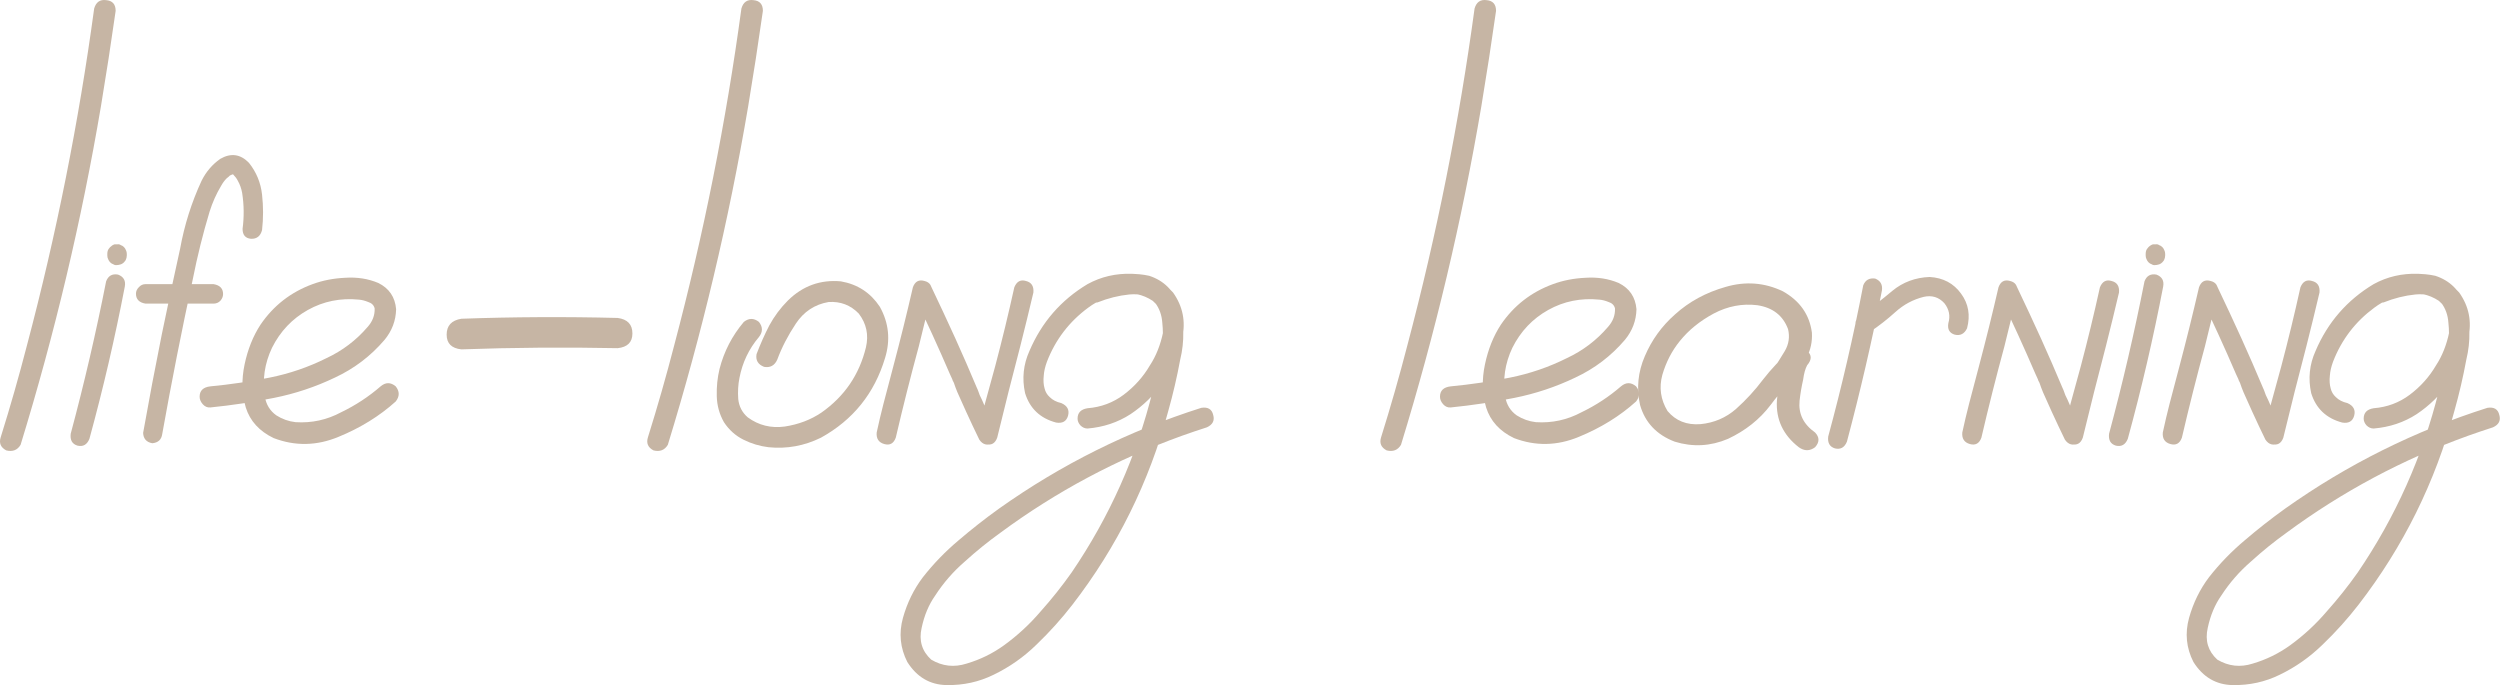 <?xml version="1.0" encoding="UTF-8"?> <svg xmlns="http://www.w3.org/2000/svg" viewBox="0 0 311.962 85.495" fill="none"><path d="M11.751 1.059C11.983 0.265 12.479 -0.083 13.24 0.017C14.034 0.083 14.431 0.529 14.431 1.357C13.869 5.327 13.257 9.298 12.595 13.269C10.179 27.531 6.837 41.611 2.569 55.508C2.172 56.17 1.576 56.402 0.782 56.203C0.087 55.839 -0.145 55.293 0.087 54.565C1.278 50.76 2.37 46.938 3.363 43.1C7.036 29.235 9.832 15.221 11.751 1.059Z" fill="#C6B5A4"></path><path d="M13.242 35.108C13.507 34.414 14.003 34.132 14.731 34.265C15.426 34.529 15.707 35.026 15.575 35.754C14.351 42.14 12.878 48.477 11.157 54.764C10.86 55.492 10.363 55.773 9.668 55.608C9.007 55.409 8.725 54.913 8.825 54.119C10.512 47.831 11.985 41.495 13.242 35.108ZM13.391 31.684C13.391 31.452 13.441 31.253 13.54 31.088C13.606 30.989 13.672 30.906 13.738 30.84C13.904 30.674 14.086 30.559 14.284 30.492C14.384 30.492 14.5 30.492 14.632 30.492C14.797 30.459 14.946 30.492 15.079 30.592C15.211 30.625 15.343 30.708 15.476 30.84C15.575 30.939 15.658 31.071 15.724 31.237C15.79 31.369 15.823 31.518 15.823 31.684C15.823 31.75 15.823 31.816 15.823 31.882C15.823 32.081 15.773 32.279 15.674 32.478C15.608 32.577 15.542 32.66 15.476 32.726C15.31 32.892 15.128 32.991 14.93 33.024C14.83 33.057 14.731 33.073 14.632 33.073C14.433 33.106 14.268 33.073 14.136 32.974C14.003 32.941 13.871 32.858 13.738 32.726C13.639 32.627 13.556 32.494 13.49 32.329C13.424 32.197 13.391 32.048 13.391 31.882C13.391 31.816 13.391 31.75 13.391 31.684Z" fill="#C6B5A4"></path><path d="M32.701 28.706C32.502 29.467 32.039 29.831 31.311 29.797C30.616 29.731 30.269 29.318 30.269 28.557C30.467 27.067 30.451 25.578 30.219 24.089C30.12 23.527 29.938 23.014 29.673 22.551C29.541 22.286 29.359 22.038 29.127 21.806C29.193 21.839 29.193 21.839 29.127 21.806C29.028 21.74 29.028 21.724 29.127 21.757C29.028 21.724 29.044 21.707 29.177 21.707C28.978 21.773 28.813 21.839 28.681 21.906C28.681 21.906 28.631 21.955 28.532 22.054C28.432 22.121 28.35 22.187 28.284 22.253C28.019 22.518 27.787 22.832 27.589 23.196C26.993 24.189 26.513 25.264 26.149 26.422C25.322 29.169 24.627 31.965 24.064 34.811C22.675 41.23 21.401 47.683 20.243 54.168C20.143 54.863 19.73 55.244 19.002 55.31C18.274 55.178 17.893 54.747 17.86 54.019C18.588 49.916 19.366 45.813 20.193 41.71C20.921 38.169 21.682 34.612 22.476 31.038C23.006 28.093 23.899 25.264 25.156 22.551C25.719 21.426 26.497 20.516 27.489 19.821C28.813 19.06 30.004 19.225 31.063 20.317C31.99 21.475 32.536 22.799 32.701 24.288C32.867 25.777 32.867 27.249 32.701 28.706ZM18.158 37.888C17.364 37.756 16.967 37.342 16.967 36.647C16.967 36.349 17.083 36.085 17.314 35.853C17.546 35.588 17.827 35.456 18.158 35.456C21.004 35.456 23.833 35.456 26.646 35.456C27.44 35.588 27.837 36.002 27.837 36.697C27.837 36.995 27.721 37.276 27.489 37.54C27.258 37.772 26.976 37.888 26.646 37.888C23.833 37.888 21.004 37.888 18.158 37.888Z" fill="#C6B5A4"></path><path d="M26.25 50.843C25.886 50.876 25.572 50.743 25.307 50.446C25.043 50.148 24.91 49.833 24.91 49.502C24.91 48.742 25.357 48.311 26.25 48.212C28.699 47.98 31.164 47.616 33.646 47.12C36.128 46.624 38.494 45.813 40.744 44.688C42.729 43.761 44.433 42.471 45.856 40.817C46.485 40.122 46.783 39.344 46.75 38.484C46.65 38.087 46.386 37.822 45.955 37.689C45.558 37.524 45.178 37.425 44.814 37.392C42.498 37.16 40.363 37.59 38.411 38.682C36.459 39.774 34.97 41.346 33.944 43.397C33.017 45.35 32.72 47.385 33.05 49.502C33.216 50.495 33.696 51.273 34.49 51.835C35.218 52.299 36.012 52.58 36.872 52.679C38.891 52.812 40.794 52.398 42.58 51.438C44.367 50.578 46.005 49.502 47.494 48.212C48.123 47.682 48.752 47.682 49.38 48.212C49.877 48.841 49.877 49.469 49.38 50.098C47.362 51.918 44.979 53.391 42.233 54.516C39.519 55.641 36.823 55.69 34.142 54.665C32.356 53.804 31.197 52.53 30.668 50.843C30.172 49.155 30.122 47.368 30.519 45.482C30.916 43.596 31.578 41.941 32.504 40.519C34.126 38.136 36.293 36.449 39.007 35.456C40.264 34.993 41.621 34.728 43.077 34.662C44.566 34.563 45.939 34.778 47.196 35.307C48.553 35.969 49.298 37.061 49.43 38.583C49.397 40.006 48.917 41.28 47.99 42.405C46.27 44.423 44.202 45.995 41.786 47.12C39.37 48.278 36.839 49.122 34.192 49.651C31.545 50.181 28.897 50.578 26.25 50.843Z" fill="#C6B5A4"></path><path d="M57.572 43.596C56.348 43.464 55.735 42.852 55.735 41.759C55.735 40.634 56.348 39.973 57.572 39.774C64.058 39.542 70.56 39.509 77.079 39.675C78.303 39.84 78.915 40.486 78.915 41.611C78.915 42.703 78.303 43.315 77.079 43.447C70.56 43.315 64.058 43.364 57.572 43.596Z" fill="#C6B5A4"></path><path d="M92.517 1.059C92.748 0.265 93.245 -0.083 94.006 0.017C94.8 0.083 95.197 0.529 95.197 1.357C94.635 5.327 94.023 9.298 93.361 13.269C90.945 27.531 87.603 41.611 83.334 55.508C82.937 56.17 82.342 56.402 81.548 56.203C80.853 55.839 80.621 55.293 80.853 54.565C82.044 50.76 83.136 46.938 84.129 43.1C87.802 29.235 90.598 15.221 92.517 1.059Z" fill="#C6B5A4"></path><path d="M92.817 40.171C93.445 39.675 94.074 39.675 94.703 40.171C95.199 40.8 95.199 41.428 94.703 42.057C93.445 43.546 92.635 45.251 92.271 47.17C92.105 47.997 92.056 48.874 92.122 49.8C92.221 50.727 92.618 51.488 93.313 52.083C94.67 53.076 96.209 53.457 97.929 53.225C99.65 52.96 101.172 52.381 102.496 51.488C105.374 49.469 107.227 46.756 108.055 43.348C108.419 41.793 108.121 40.386 107.161 39.129C106.135 38.07 104.878 37.59 103.389 37.689C101.668 37.987 100.312 38.881 99.319 40.37C98.326 41.859 97.549 43.364 96.986 44.887C96.655 45.614 96.109 45.912 95.348 45.78C94.587 45.482 94.273 44.953 94.405 44.192C94.868 42.967 95.398 41.776 95.993 40.618C96.622 39.46 97.4 38.417 98.326 37.491C100.179 35.671 102.38 34.877 104.928 35.108C107.012 35.472 108.634 36.531 109.792 38.285C110.917 40.304 111.132 42.438 110.437 44.688C109.114 49.089 106.45 52.398 102.446 54.615C100.361 55.641 98.177 56.038 95.894 55.806C94.802 55.674 93.76 55.36 92.767 54.863C91.774 54.367 90.964 53.639 90.335 52.679C89.772 51.686 89.475 50.611 89.442 49.453C89.408 48.262 89.524 47.12 89.789 46.028C90.352 43.844 91.361 41.892 92.817 40.171Z" fill="#C6B5A4"></path><path d="M111.779 54.615C111.514 55.343 111.035 55.608 110.34 55.409C109.645 55.211 109.331 54.731 109.397 53.97C109.661 52.745 109.943 51.554 110.241 50.396C110.671 48.808 111.084 47.236 111.481 45.681C112.342 42.438 113.153 39.162 113.914 35.853C114.178 35.125 114.658 34.86 115.353 35.059C116.048 35.224 116.346 35.704 116.246 36.498C115.75 38.748 115.221 40.982 114.658 43.199C113.632 46.971 112.673 50.777 111.779 54.615ZM124.436 54.615C124.171 55.343 123.692 55.608 122.997 55.409C122.302 55.211 122.004 54.731 122.103 53.97C122.368 52.745 122.633 51.554 122.898 50.396C123.328 48.808 123.758 47.236 124.188 45.681C125.048 42.438 125.842 39.162 126.57 35.853C126.868 35.125 127.348 34.86 128.01 35.059C128.705 35.224 129.019 35.704 128.953 36.498C128.423 38.748 127.877 40.982 127.315 43.199C126.322 46.971 125.363 50.777 124.436 54.615ZM124.287 53.672C124.618 54.334 124.486 54.88 123.89 55.31C123.195 55.641 122.633 55.492 122.203 54.863C121.64 53.705 121.094 52.547 120.565 51.389C120.201 50.561 119.837 49.751 119.473 48.957C119.307 48.559 119.158 48.162 119.026 47.765C118.993 47.699 118.96 47.633 118.927 47.567C118.894 47.467 118.894 47.484 118.927 47.616C118.894 47.517 118.861 47.418 118.827 47.319C118.728 47.087 118.629 46.872 118.53 46.673C117.107 43.364 115.618 40.105 114.062 36.895C113.732 36.233 113.864 35.687 114.46 35.257C115.155 34.927 115.717 35.059 116.147 35.654C117.206 37.871 118.232 40.072 119.225 42.256C120.151 44.307 121.045 46.359 121.905 48.411C121.938 48.477 121.954 48.543 121.954 48.609C121.921 48.477 121.921 48.444 121.954 48.51C121.987 48.609 122.021 48.692 122.054 48.758C122.12 48.924 122.186 49.106 122.252 49.304C122.451 49.701 122.633 50.098 122.798 50.495C123.295 51.554 123.791 52.613 124.287 53.672Z" fill="#C6B5A4"></path><path d="M136.946 37.739C136.185 37.871 135.672 37.59 135.408 36.895C135.275 36.134 135.556 35.621 136.251 35.357C136.979 35.059 137.707 34.811 138.435 34.612C140.09 34.116 141.744 34.05 143.399 34.414C145.219 35.009 146.459 36.233 147.121 38.087C147.783 40.304 147.833 42.57 147.27 44.887C146.873 47.037 146.377 49.172 145.781 51.289C143.399 60.157 139.411 68.215 133.819 75.462C132.462 77.215 130.973 78.87 129.352 80.425C127.764 81.98 125.977 83.238 123.991 84.197C122.171 85.091 120.219 85.521 118.134 85.488C116.05 85.455 114.412 84.495 113.221 82.609C112.327 80.855 112.145 79.019 112.675 77.1C113.204 75.213 114.031 73.526 115.157 72.037C116.48 70.349 117.969 68.81 119.623 67.421C121.245 66.031 122.933 64.707 124.686 63.45C132.429 57.957 140.834 53.771 149.901 50.892C150.728 50.76 151.224 51.058 151.39 51.786C151.588 52.481 151.324 52.994 150.596 53.325C149.57 53.655 148.544 54.003 147.518 54.367C139.345 57.312 131.784 61.349 124.835 66.478C123.313 67.57 121.841 68.761 120.418 70.051C118.962 71.309 117.721 72.732 116.695 74.32C115.901 75.445 115.338 76.785 115.008 78.34C114.644 79.929 115.041 81.252 116.199 82.311C117.588 83.138 119.061 83.304 120.616 82.807C122.304 82.311 123.859 81.55 125.282 80.524C126.97 79.3 128.492 77.894 129.848 76.305C131.238 74.75 132.529 73.129 133.72 71.441C138.452 64.492 141.827 56.931 143.845 48.758C144.375 46.839 144.772 44.903 145.037 42.951C145.136 42.09 145.136 41.197 145.037 40.27C144.97 39.311 144.673 38.484 144.143 37.789C143.779 37.325 143.349 37.028 142.853 36.895C142.257 36.73 141.612 36.68 140.917 36.746C139.593 36.879 138.27 37.21 136.946 37.739ZM135.705 53.473C135.374 53.473 135.077 53.341 134.812 53.076C134.58 52.812 134.464 52.53 134.464 52.232C134.464 51.504 134.878 51.074 135.705 50.942C137.393 50.81 138.898 50.247 140.222 49.254C141.579 48.229 142.671 47.004 143.498 45.581C144.259 44.423 144.805 43.05 145.136 41.462C145.467 39.873 145.037 38.566 143.845 37.54C142.588 36.713 141.215 36.432 139.726 36.697C138.27 36.962 136.963 37.524 135.805 38.384C133.422 40.138 131.702 42.388 130.643 45.135C130.411 45.763 130.278 46.342 130.245 46.872C130.179 47.467 130.212 47.997 130.345 48.46C130.444 48.89 130.659 49.254 130.99 49.552C131.354 49.916 131.834 50.164 132.429 50.297C133.19 50.628 133.472 51.157 133.273 51.885C133.075 52.58 132.578 52.861 131.784 52.729C129.799 52.199 128.508 50.975 127.913 49.056C127.516 47.236 127.697 45.482 128.459 43.794C129.981 40.221 132.396 37.441 135.705 35.456C137.393 34.529 139.246 34.099 141.264 34.165C143.316 34.198 145.02 34.976 146.377 36.498C147.601 38.219 147.982 40.122 147.518 42.206C147.088 44.291 146.294 46.127 145.136 47.716C144.011 49.304 142.654 50.628 141.066 51.686C139.478 52.712 137.691 53.308 135.705 53.473Z" fill="#C6B5A4"></path><path d="M184.004 1.059C184.236 0.265 184.732 -0.083 185.493 0.017C186.287 0.083 186.684 0.529 186.684 1.357C186.122 5.327 185.509 9.298 184.848 13.269C182.432 27.531 179.09 41.611 174.822 55.508C174.425 56.17 173.829 56.402 173.035 56.203C172.34 55.839 172.108 55.293 172.34 54.565C173.531 50.76 174.623 46.938 175.616 43.1C179.289 29.235 182.085 15.221 184.004 1.059Z" fill="#C6B5A4"></path><path d="M181.028 50.843C180.664 50.876 180.35 50.743 180.085 50.446C179.82 50.148 179.688 49.833 179.688 49.502C179.688 48.742 180.134 48.311 181.028 48.212C183.476 47.98 185.942 47.616 188.423 47.12C190.905 46.624 193.271 45.813 195.521 44.688C197.507 43.761 199.211 42.471 200.634 40.817C201.262 40.122 201.56 39.344 201.527 38.484C201.428 38.087 201.163 37.822 200.733 37.689C200.336 37.524 199.955 37.425 199.591 37.392C197.275 37.16 195.141 37.59 193.189 38.682C191.236 39.774 189.747 41.346 188.721 43.397C187.795 45.35 187.497 47.385 187.828 49.502C187.993 50.495 188.473 51.273 189.267 51.835C189.995 52.299 190.789 52.58 191.65 52.679C193.668 52.812 195.571 52.398 197.358 51.438C199.145 50.578 200.783 49.502 202.272 48.212C202.9 47.682 203.529 47.682 204.158 48.212C204.654 48.841 204.654 49.469 204.158 50.098C202.139 51.918 199.757 53.391 197.01 54.516C194.297 55.641 191.6 55.69 188.92 54.665C187.133 53.804 185.975 52.53 185.445 50.843C184.949 49.155 184.899 47.368 185.297 45.482C185.693 43.596 186.355 41.941 187.282 40.519C188.903 38.136 191.071 36.449 193.784 35.456C195.042 34.993 196.398 34.728 197.854 34.662C199.343 34.563 200.716 34.778 201.974 35.307C203.331 35.969 204.075 37.061 204.207 38.583C204.174 40.006 203.695 41.28 202.768 42.405C201.047 44.423 198.979 45.995 196.564 47.12C194.148 48.278 191.617 49.122 188.97 49.651C186.322 50.181 183.675 50.578 181.028 50.843Z" fill="#C6B5A4"></path><path d="M223.666 47.567C223.104 48.229 222.458 48.377 221.731 48.013C221.002 47.616 220.82 47.021 221.184 46.227C221.714 45.432 222.227 44.622 222.723 43.794C223.22 42.934 223.352 42.024 223.12 41.065C222.491 39.377 221.218 38.384 219.298 38.087C217.412 37.855 215.592 38.202 213.839 39.129C212.118 40.055 210.712 41.197 209.62 42.554C208.627 43.778 207.899 45.184 207.436 46.773C207.005 48.361 207.221 49.866 208.081 51.289C209.107 52.514 210.48 53.06 212.2 52.927C213.888 52.762 215.361 52.133 216.618 51.041C217.876 49.916 219.001 48.692 219.993 47.368C221.019 46.045 222.177 44.82 223.468 43.695C224.262 43.232 224.94 43.265 225.503 43.794C226.098 44.291 226.098 44.887 225.503 45.581C225.271 46.012 225.106 46.607 225.006 47.368C224.808 48.229 224.659 49.106 224.56 49.999C224.394 51.62 225.039 52.944 226.496 53.97C227.058 54.565 227.058 55.178 226.496 55.806C225.834 56.302 225.155 56.302 224.461 55.806C222.508 54.284 221.598 52.348 221.731 49.999C221.83 48.808 222.012 47.616 222.277 46.425C222.376 45.399 222.773 44.489 223.468 43.695C224.163 44.324 224.841 44.953 225.503 45.581C223.815 47.071 222.293 48.725 220.936 50.545C219.58 52.332 217.809 53.738 215.625 54.764C213.442 55.69 211.224 55.806 208.974 55.111C206.724 54.251 205.285 52.729 204.656 50.545C204.193 48.46 204.391 46.425 205.252 44.44C206.112 42.421 207.37 40.684 209.024 39.228C210.778 37.64 212.879 36.498 215.328 35.803C217.809 35.075 220.192 35.257 222.475 36.349C224.593 37.54 225.801 39.261 226.098 41.511C226.165 42.636 225.933 43.695 225.403 44.688C224.874 45.681 224.295 46.64 223.666 47.567Z" fill="#C6B5A4"></path><path d="M232.503 35.605C232.768 34.943 233.264 34.662 233.992 34.761C234.654 35.026 234.935 35.522 234.836 36.25C233.579 42.603 232.123 48.89 230.468 55.111C230.17 55.839 229.674 56.12 228.979 55.955C228.317 55.756 228.036 55.26 228.135 54.466C229.823 48.245 231.279 41.958 232.503 35.605ZM245.458 40.965C245.127 41.66 244.614 41.925 243.919 41.759C243.257 41.561 242.993 41.081 243.125 40.32C243.39 39.427 243.224 38.599 242.629 37.838C241.934 37.077 241.073 36.813 240.048 37.044C238.724 37.375 237.549 38.004 236.524 38.93C235.498 39.857 234.439 40.684 233.347 41.412C232.619 41.743 232.073 41.611 231.709 41.015C231.378 40.386 231.511 39.84 232.106 39.377C233.496 38.417 234.836 37.392 236.127 36.3C237.45 35.208 239.005 34.629 240.792 34.563C242.48 34.662 243.787 35.357 244.714 36.647C245.64 37.904 245.888 39.344 245.458 40.965Z" fill="#C6B5A4"></path><path d="M247.247 54.615C246.982 55.343 246.502 55.608 245.807 55.409C245.112 55.211 244.798 54.731 244.864 53.97C245.129 52.745 245.41 51.554 245.708 50.396C246.138 48.808 246.552 47.236 246.949 45.681C247.809 42.438 248.62 39.162 249.381 35.853C249.646 35.125 250.125 34.86 250.82 35.059C251.514 35.224 251.814 35.704 251.714 36.498C251.217 38.748 250.687 40.982 250.125 43.199C249.1 46.971 248.14 50.777 247.247 54.615ZM259.903 54.615C259.638 55.343 259.159 55.608 258.464 55.409C257.769 55.211 257.471 54.731 257.571 53.97C257.836 52.745 258.101 51.554 258.366 50.396C258.796 48.808 259.226 47.236 259.656 45.681C260.516 42.438 261.311 39.162 262.038 35.853C262.336 35.125 262.816 34.86 263.478 35.059C264.173 35.224 264.488 35.704 264.42 36.498C263.89 38.748 263.346 40.982 262.783 43.199C261.791 46.971 260.831 50.777 259.903 54.615ZM259.756 53.672C260.086 54.334 259.953 54.88 259.359 55.31C258.664 55.641 258.101 55.492 257.671 54.863C257.109 53.705 256.561 52.547 256.031 51.389C255.669 50.561 255.304 49.751 254.939 48.957C254.774 48.559 254.627 48.162 254.494 47.765C254.462 47.699 254.427 47.633 254.394 47.567C254.362 47.467 254.362 47.484 254.394 47.616C254.362 47.517 254.329 47.418 254.294 47.319C254.197 47.087 254.097 46.872 253.997 46.673C252.574 43.364 251.085 40.105 249.53 36.895C249.199 36.233 249.331 35.687 249.927 35.257C250.622 34.927 251.185 35.059 251.614 35.654C252.674 37.871 253.699 40.072 254.692 42.256C255.619 44.307 256.511 46.359 257.371 48.411C257.406 48.477 257.421 48.543 257.421 48.609C257.389 48.477 257.389 48.444 257.421 48.51C257.456 48.609 257.489 48.692 257.521 48.758C257.586 48.924 257.654 49.106 257.719 49.304C257.919 49.701 258.101 50.098 258.266 50.495C258.761 51.554 259.259 52.613 259.756 53.672Z" fill="#C6B5A4"></path><path d="M267.6 35.108C267.865 34.414 268.36 34.132 269.087 34.265C269.782 34.529 270.065 35.026 269.932 35.754C268.707 42.14 267.235 48.477 265.515 54.764C265.218 55.492 264.72 55.773 264.025 55.608C263.363 55.409 263.083 54.913 263.181 54.119C264.87 47.831 266.343 41.495 267.6 35.108ZM267.747 31.684C267.747 31.452 267.797 31.253 267.897 31.088C267.962 30.989 268.03 30.906 268.095 30.84C268.26 30.674 268.442 30.559 268.642 30.492C268.74 30.492 268.857 30.492 268.99 30.492C269.155 30.459 269.302 30.492 269.435 30.592C269.567 30.625 269.7 30.708 269.832 30.84C269.932 30.939 270.015 31.071 270.08 31.237C270.147 31.369 270.18 31.518 270.18 31.684C270.18 31.75 270.18 31.816 270.18 31.882C270.18 32.081 270.13 32.279 270.032 32.478C269.965 32.577 269.9 32.66 269.832 32.726C269.667 32.892 269.485 32.991 269.287 33.024C269.187 33.057 269.087 33.073 268.99 33.073C268.79 33.106 268.625 33.073 268.492 32.974C268.36 32.941 268.227 32.858 268.095 32.726C267.995 32.627 267.912 32.494 267.847 32.329C267.78 32.197 267.747 32.048 267.747 31.882C267.747 31.816 267.747 31.75 267.747 31.684Z" fill="#C6B5A4"></path><path d="M272.267 54.615C272.002 55.343 271.522 55.608 270.827 55.409C270.132 55.211 269.817 54.731 269.885 53.97C270.15 52.745 270.43 51.554 270.727 50.396C271.157 48.808 271.572 47.236 271.969 45.681C272.829 42.438 273.639 39.162 274.402 35.853C274.667 35.125 275.147 34.86 275.842 35.059C276.536 35.224 276.834 35.704 276.734 36.498C276.236 38.748 275.709 40.982 275.147 43.199C274.119 46.971 273.159 50.777 272.267 54.615ZM284.923 54.615C284.658 55.343 284.178 55.608 283.483 55.409C282.788 55.211 282.491 54.731 282.591 53.97C282.856 52.745 283.121 51.554 283.386 50.396C283.816 48.808 284.245 47.236 284.675 45.681C285.535 42.438 286.33 39.162 287.058 35.853C287.355 35.125 287.835 34.86 288.497 35.059C289.192 35.224 289.507 35.704 289.44 36.498C288.91 38.748 288.365 40.982 287.803 43.199C286.81 46.971 285.85 50.777 284.923 54.615ZM284.775 53.672C285.105 54.334 284.973 54.88 284.378 55.31C283.683 55.641 283.121 55.492 282.691 54.863C282.128 53.705 281.581 52.547 281.053 51.389C280.688 50.561 280.323 49.751 279.961 48.957C279.794 48.559 279.646 48.162 279.514 47.765C279.481 47.699 279.446 47.633 279.414 47.567C279.381 47.467 279.381 47.484 279.414 47.616C279.381 47.517 279.349 47.418 279.316 47.319C279.216 47.087 279.116 46.872 279.016 46.673C277.594 43.364 276.104 40.105 274.549 36.895C274.219 36.233 274.352 35.687 274.947 35.257C275.642 34.927 276.204 35.059 276.634 35.654C277.694 37.871 278.719 40.072 279.711 42.256C280.638 44.307 281.531 46.359 282.393 48.411C282.426 48.477 282.441 48.543 282.441 48.609C282.408 48.477 282.408 48.444 282.441 48.51C282.476 48.609 282.508 48.692 282.541 48.758C282.608 48.924 282.673 49.106 282.741 49.304C282.938 49.701 283.121 50.098 283.286 50.495C283.783 51.554 284.278 52.613 284.775 53.672Z" fill="#C6B5A4"></path><path d="M297.434 37.739C296.671 37.871 296.159 37.59 295.894 36.895C295.762 36.134 296.044 35.621 296.739 35.357C297.466 35.059 298.194 34.811 298.924 34.612C300.576 34.116 302.231 34.05 303.886 34.414C305.705 35.009 306.948 36.233 307.608 38.087C308.27 40.304 308.32 42.57 307.758 44.887C307.36 47.037 306.865 49.172 306.268 51.289C303.886 60.157 299.899 68.215 294.307 75.462C292.949 77.215 291.462 78.87 289.84 80.425C288.25 81.98 286.465 83.238 284.478 84.197C282.658 85.091 280.706 85.521 278.621 85.488C276.536 85.455 274.899 84.495 273.709 82.609C272.814 80.855 272.632 79.019 273.162 77.1C273.692 75.213 274.519 73.526 275.644 72.037C276.966 70.349 278.456 68.81 280.111 67.421C281.733 66.031 283.421 64.707 285.173 63.45C292.917 57.957 301.321 53.771 310.387 50.892C311.215 50.76 311.712 51.058 311.877 51.786C312.077 52.481 311.812 52.994 311.082 53.325C310.057 53.655 309.032 54.003 308.005 54.367C299.834 57.312 292.272 61.349 285.323 66.478C283.801 67.57 282.328 68.761 280.906 70.051C279.449 71.309 278.209 72.732 277.181 74.32C276.389 75.445 275.827 76.785 275.494 78.34C275.132 79.929 275.529 81.252 276.686 82.311C278.076 83.138 279.549 83.304 281.103 82.807C282.791 82.311 284.345 81.55 285.77 80.524C287.458 79.3 288.98 77.894 290.335 76.305C291.725 74.75 293.017 73.129 294.207 71.441C298.939 64.492 302.313 56.931 304.333 48.758C304.863 46.839 305.26 44.903 305.523 42.951C305.623 42.09 305.623 41.197 305.523 40.27C305.458 39.311 305.16 38.484 304.631 37.789C304.266 37.325 303.836 37.028 303.341 36.895C302.746 36.73 302.098 36.68 301.403 36.746C300.081 36.879 298.756 37.21 297.434 37.739ZM296.192 53.473C295.862 53.473 295.564 53.341 295.299 53.076C295.067 52.812 294.952 52.53 294.952 52.232C294.952 51.504 295.367 51.074 296.192 50.942C297.881 50.81 299.386 50.247 300.708 49.254C302.066 48.229 303.158 47.004 303.986 45.581C304.746 44.423 305.293 43.05 305.623 41.462C305.955 39.873 305.523 38.566 304.333 37.54C303.076 36.713 301.703 36.432 300.214 36.697C298.756 36.962 297.451 37.524 296.292 38.384C293.909 40.138 292.19 42.388 291.13 45.135C290.897 45.763 290.767 46.342 290.732 46.872C290.667 47.467 290.7 47.997 290.832 48.46C290.932 48.89 291.147 49.254 291.477 49.552C291.842 49.916 292.322 50.164 292.917 50.297C293.677 50.628 293.959 51.157 293.762 51.885C293.562 52.58 293.067 52.861 292.272 52.729C290.287 52.199 288.995 50.975 288.4 49.056C288.003 47.236 288.185 45.482 288.945 43.794C290.467 40.221 292.884 37.441 296.192 35.456C297.881 34.529 299.734 34.099 301.751 34.165C303.803 34.198 305.508 34.976 306.865 36.498C308.088 38.219 308.47 40.122 308.005 42.206C307.575 44.291 306.783 46.127 305.623 47.716C304.498 49.304 303.141 50.628 301.553 51.686C299.966 52.712 298.179 53.308 296.192 53.473Z" fill="#C6B5A4"></path></svg> 